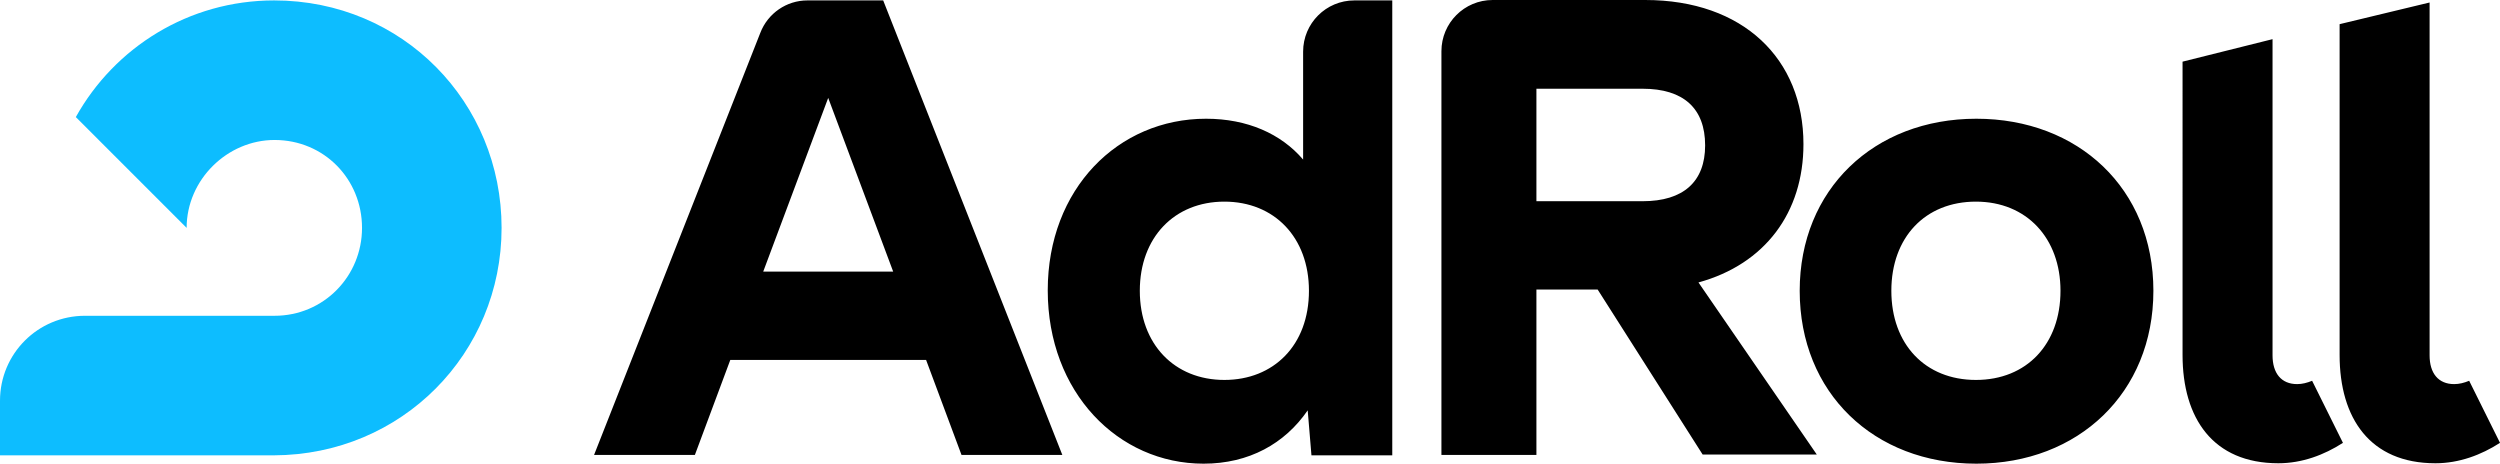 <svg xmlns="http://www.w3.org/2000/svg" xml:space="preserve" width="600.1" height="111.3"><path d="M120.4 54.7C120.4 24.6 96.7.1 65.8.1c-20.5 0-38.3 11.3-47.6 28l26.6 26.6c0-11.6 9.8-21.1 21.1-21.1 11.9 0 21 9.4 21 21.1 0 11.6-9.2 21.1-21 21.1H20.4C9.1 75.8 0 84.9 0 96.2v13.1h65.7c30.8-.1 54.7-24.5 54.7-54.6" style="fill:#0dbdff"/><path d="M312.8 38.3c-5.3-6.2-13.4-9.8-23.3-9.8-21.1 0-38 16.8-38 41.2 0 24.5 16.9 41.6 37.4 41.6 10.9 0 19.5-4.8 25-12.8l.9 10.8h19.4V.1h-9.1c-6.8 0-12.3 5.5-12.3 12.3zm-18.9 52.9c-12 0-20.3-8.6-20.3-21.4 0-12.8 8.3-21.4 20.3-21.4s20.3 8.6 20.3 21.4c0 13.1-8.5 21.4-20.3 21.4M182.5 7.9l-39.9 101.3h24.2l8.5-22.8h47l8.5 22.8H255L212 .1h-18.2c-5 0-9.5 3.1-11.3 7.8m.7 57.3 15.6-41.7 15.6 41.7zM432 69.8c0-24.3 17.8-41.3 42.4-41.3 24.5 0 42.5 16.8 42.5 41.3 0 24.5-18 41.5-42.5 41.5-24.6 0-42.4-17-42.4-41.5m62.6 0c0-12.6-8.1-21.4-20.3-21.4-12.2 0-20.3 8.6-20.3 21.4 0 12.8 8.1 21.4 20.3 21.4 12.2 0 20.3-8.6 20.3-21.4m67.8 36.5c-4.5 2.9-9.8 4.9-15.5 4.9-15.7 0-23-10.8-23-26V14.8l21.6-5.4v75.9c0 4.3 2.1 6.9 5.9 6.9 1.2 0 2.4-.3 3.6-.8zm37.7 0c-4.5 2.9-9.8 4.9-15.5 4.9-15.7 0-23-10.8-23-26V5.8L583.2.6v84.7c0 4.3 2.1 6.9 5.9 6.9 1.2 0 2.4-.3 3.6-.8zM383.5 69.5h-14.7v39.7H346V12.3C346 5.5 351.5 0 358.3 0h36.6c23.6 0 38 14.2 38 34.6 0 16.4-9.2 28.8-25.2 33.2l28.4 41.3h-27.4Zm-14.7-21.2h25.5c9.8 0 15-4.7 15-13.4 0-8.9-5.2-13.6-15-13.6h-25.5z"/></svg>